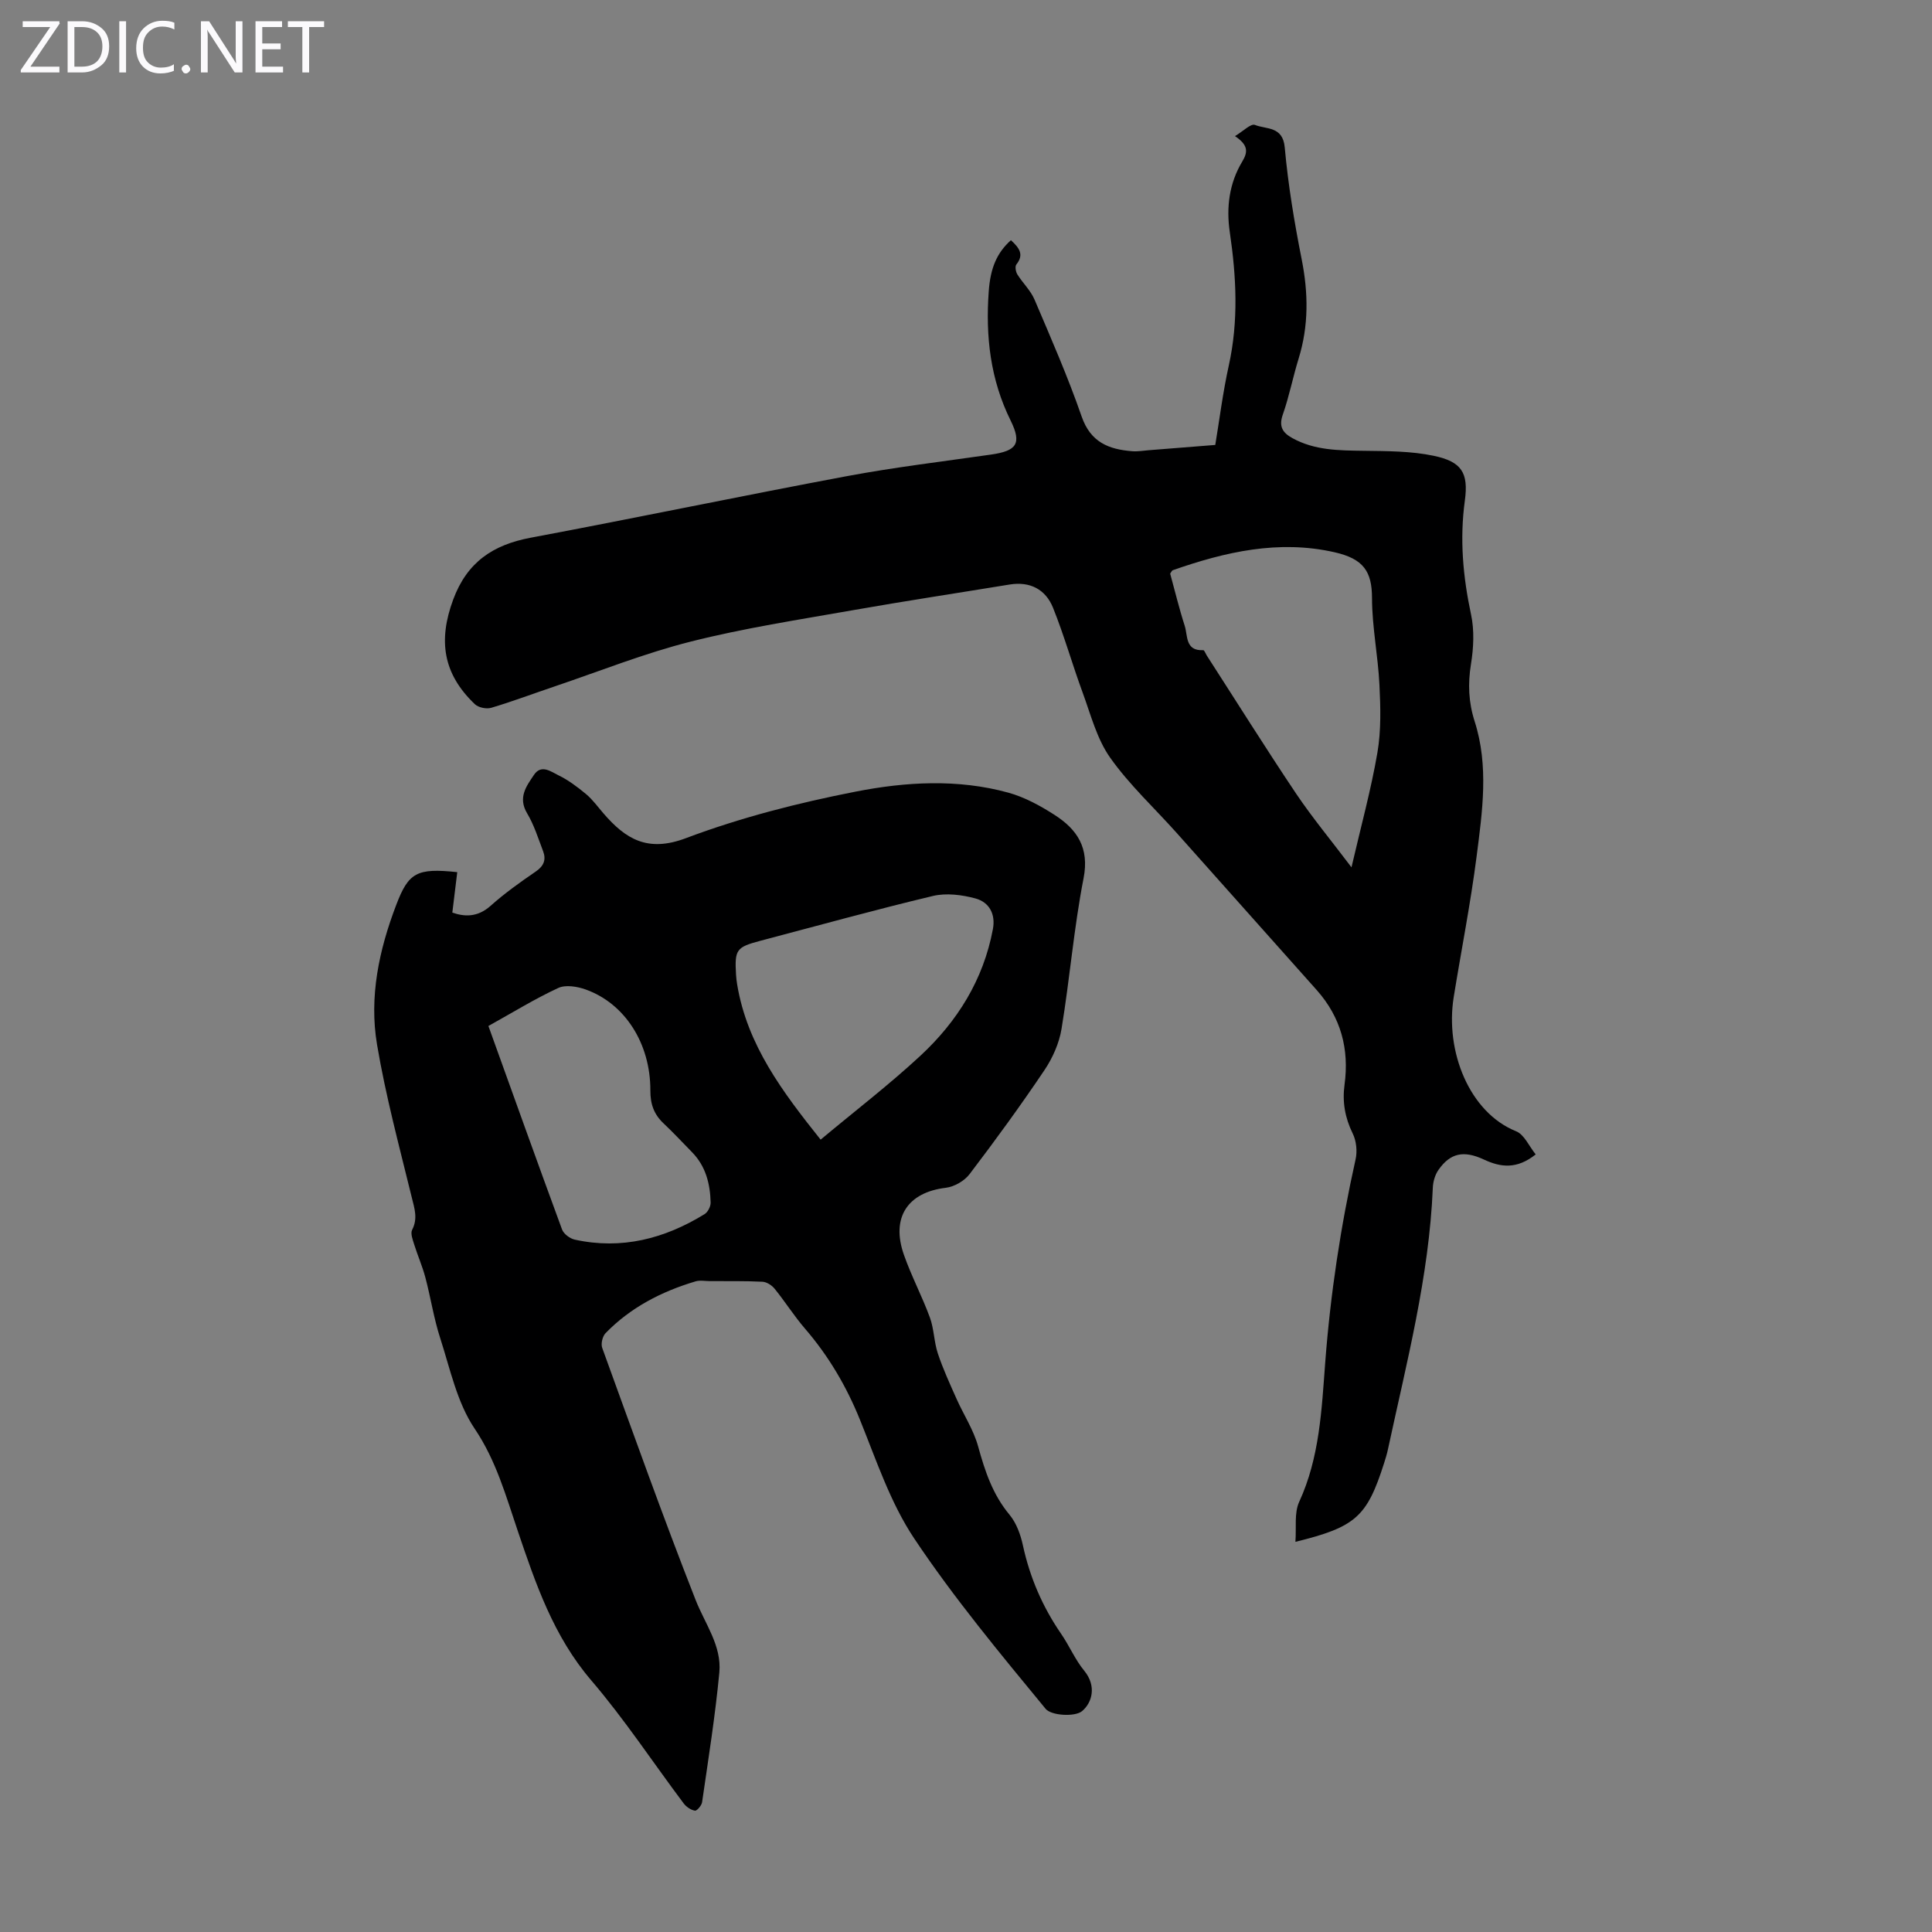 <svg enable-background="new 0 0 400 400" viewBox="0 0 400 400" xmlns="http://www.w3.org/2000/svg"><rect x="0" y="0" width="400" height="400" fill="#808080" stroke="none"/><g fill="#fbfafc"><path d="m12.4 4.8-6.1 9h6v1.2h-8v-.5l6.1-8.9h-5.7v-1.2h7.6v.4z"/><path d="m14 15v-10.6h3c1.6 0 2.9.5 4 1.4s1.6 2.2 1.6 3.8-.5 3-1.6 3.9-2.4 1.5-4 1.5zm1.4-9.4v8.2h1.6c1.3 0 2.4-.4 3.1-1.1s1.1-1.8 1.1-3.1-.4-2.3-1.2-3-1.8-1-3.1-1z"/><path d="m26.1 4.4v10.6h-1.4v-10.6z"/><path d="m36.1 14.6c-.8.4-1.8.6-2.9.6-1.5 0-2.7-.5-3.6-1.4s-1.4-2.2-1.4-3.8c0-1.7.5-3.1 1.5-4.1s2.3-1.6 3.9-1.6c1 0 1.8.1 2.5.4v1.4c-.8-.4-1.6-.6-2.5-.6-1.2 0-2.1.4-2.9 1.2s-1.1 1.8-1.1 3.2c0 1.3.3 2.3 1 3s1.6 1.1 2.7 1.1c1 0 2-.2 2.7-.7v1.3z"/><path d="m37.6 14.3c0-.2.1-.5.3-.6s.4-.3.6-.3c.3 0 .5.1.6.3s.3.4.3.6-.1.4-.3.6-.4.3-.6.3c-.3 0-.5-.1-.6-.3s-.3-.4-.3-.6z"/><path d="m50.2 15h-1.6l-5.3-8.2c-.2-.2-.3-.5-.4-.7 0 .2.1.7.1 1.5v7.4h-1.4v-10.6h1.7l5.2 8.1c.2.4.4.6.4.7 0-.3-.1-.8-.1-1.5v-7.3h1.4z"/><path d="m58.6 15h-5.7v-10.6h5.5v1.2h-4.1v3.4h3.8v1.2h-3.8v3.6h4.3z"/><path d="m67.1 5.6h-3.1v9.4h-1.4v-9.4h-3v-1.2h7.5z"/></g><path d="m94.67 180.57c-.34 2.84-.66 5.44-1.02 8.37 2.4.84 5.15 1.07 7.91-1.39 2.91-2.6 6.12-4.89 9.35-7.1 1.69-1.15 2.2-2.46 1.53-4.23-1.01-2.65-1.87-5.43-3.31-7.84-1.94-3.26-.16-5.6 1.43-7.96 1.51-2.25 3.53-.65 5.03.08 2.07 1 3.98 2.44 5.76 3.92 1.36 1.14 2.42 2.63 3.59 3.98 4.59 5.32 9.13 8.12 17.05 5.14 11.33-4.27 23.24-7.31 35.15-9.64 10.39-2.04 21.16-2.67 31.62.21 3.37.93 6.61 2.7 9.58 4.61 4.67 3 7.24 6.8 6 13.12-2.01 10.29-2.85 20.81-4.56 31.17-.49 2.99-1.85 6.04-3.55 8.57-4.93 7.33-10.14 14.48-15.49 21.51-1.07 1.41-3.17 2.62-4.93 2.83-7.87.94-11.38 6.14-8.67 13.86 1.55 4.42 3.77 8.6 5.38 12.99.87 2.37.85 5.05 1.65 7.45 1.06 3.19 2.48 6.27 3.85 9.35 1.47 3.31 3.54 6.44 4.49 9.89 1.41 5.12 3.01 9.96 6.5 14.15 1.42 1.71 2.29 4.11 2.77 6.33 1.44 6.65 4.06 12.72 7.91 18.32 1.71 2.48 2.9 5.36 4.8 7.66 2.57 3.13 1.65 6.59-.46 8.35-1.47 1.23-6.37.94-7.54-.47-9.44-11.46-18.98-22.95-27.21-35.27-4.95-7.41-7.86-16.25-11.25-24.62-2.81-6.94-6.5-13.19-11.37-18.84-2.25-2.61-4.11-5.57-6.28-8.25-.58-.72-1.65-1.41-2.53-1.45-3.63-.18-7.26-.11-10.9-.13-.98 0-2.03-.22-2.93.05-7.06 2.1-13.47 5.4-18.65 10.73-.63.65-1 2.2-.69 3.04 6.33 17.43 12.55 34.91 19.33 52.17 1.95 4.97 5.44 9.5 4.92 15.05-.85 8.98-2.28 17.92-3.57 26.85-.1.68-1.08 1.82-1.48 1.75-.85-.14-1.79-.79-2.33-1.5-6.38-8.5-12.25-17.43-19.14-25.48-7.82-9.14-11.5-19.97-15.23-30.99-2.45-7.22-4.45-14.51-8.92-21.14-3.64-5.4-5.06-12.35-7.12-18.72-1.33-4.1-1.97-8.41-3.08-12.59-.61-2.3-1.59-4.51-2.3-6.79-.31-.99-.82-2.3-.43-3.05 1.21-2.35.49-4.4-.08-6.72-2.57-10.51-5.4-20.99-7.19-31.64-1.66-9.87.41-19.59 3.98-28.92 2.54-6.67 4.24-7.67 12.63-6.77zm75.23 55.38c7.15-5.97 14.18-11.36 20.65-17.36 7.66-7.11 13.06-15.74 15.02-26.23.59-3.14-.79-5.57-3.59-6.34-2.8-.76-6.06-1.18-8.83-.52-11.95 2.85-23.8 6.14-35.68 9.27-5.04 1.33-5.39 1.82-5.08 7.05.04.67.12 1.34.23 2 2.08 12.54 9.39 22.23 17.28 32.13zm-68.78-23.53c5.13 14.24 10.12 28.21 15.25 42.14.34.91 1.62 1.87 2.62 2.09 9.7 2.13 18.6-.18 26.89-5.28.67-.41 1.27-1.59 1.25-2.4-.1-3.88-1.01-7.53-3.86-10.43-1.96-2-3.86-4.05-5.9-5.97-1.99-1.88-2.73-3.99-2.72-6.8.03-9.77-5.31-18.03-13.4-20.91-1.74-.62-4.14-1.02-5.67-.31-4.84 2.24-9.42 5.07-14.46 7.87z" fill="#000001"/><path d="m209.3 49.73c1.7 1.57 2.79 2.95 1.13 5.02-.32.4-.14 1.51.2 2.06 1.11 1.78 2.74 3.31 3.55 5.2 3.42 8.02 6.92 16.02 9.77 24.24 1.85 5.33 5.62 6.79 10.46 7.17 1.1.09 2.23-.11 3.34-.2 4.43-.35 8.87-.71 13.86-1.1.85-5.11 1.56-10.84 2.8-16.45 2.04-9.24 1.56-18.41.2-27.64-.75-5.1-.11-10.12 2.59-14.59 1.23-2.04 1.2-3.43-1.51-5.26 1.69-1.01 3.3-2.65 4.12-2.32 2.33.95 5.78.21 6.18 4.65.7 7.77 1.99 15.52 3.51 23.18 1.38 6.96 1.47 13.73-.63 20.54-1.19 3.84-1.95 7.82-3.28 11.61-.87 2.48-.03 3.76 1.99 4.87 4.6 2.54 9.6 2.55 14.66 2.62 4.88.07 9.87.04 14.61 1.04 5.77 1.22 7.22 3.5 6.43 9.28-1.09 8-.39 15.75 1.29 23.6.7 3.27.52 6.9-.02 10.24-.66 4.09-.51 7.91.76 11.86 2.96 9.23 1.6 18.65.41 27.93-1.25 9.75-3.17 19.41-4.74 29.13-1.83 11.32 3.28 23.95 12.92 27.81 1.68.67 2.67 3.09 4.05 4.79-3.95 3.14-7.28 2.67-10.75 1.05-4.17-1.94-6.93-1.34-9.38 2.15-.71 1.01-1.12 2.44-1.17 3.69-.77 18.44-5.43 36.21-9.28 54.12-.21.98-.5 1.95-.81 2.91-3.54 11.1-5.86 13.22-18.36 16.29.23-2.93-.28-5.96.78-8.27 4.24-9.21 4.65-19.07 5.39-28.83 1.08-14.2 3.19-28.2 6.29-42.09.38-1.68.16-3.83-.6-5.36-1.6-3.26-2.17-6.55-1.69-10.07 1.01-7.4-.75-13.98-5.75-19.61-9.66-10.86-19.33-21.71-29.01-32.55-4.62-5.17-9.79-9.95-13.77-15.58-2.74-3.88-4-8.86-5.68-13.44-2.15-5.83-3.83-11.85-6.15-17.61-1.53-3.78-4.75-5.48-8.98-4.79-10.81 1.77-21.64 3.41-32.42 5.31-11.23 1.98-22.54 3.71-33.58 6.5-9.61 2.42-18.88 6.14-28.3 9.32-4.34 1.46-8.63 3.09-13.02 4.39-.99.3-2.65-.04-3.39-.74-6.63-6.31-7.62-13.21-4.49-21.67 2.87-7.74 8.22-11.33 16.03-12.8 21.86-4.1 43.63-8.66 65.49-12.75 9.89-1.85 19.9-3.04 29.86-4.47 5.26-.76 6.4-2.23 4.03-7.04-4.22-8.54-5.21-17.48-4.53-26.78.35-4.81 1.67-7.93 4.59-10.56zm70.51 129.84c1.99-8.59 4.06-16.11 5.37-23.76.78-4.56.65-9.34.42-14-.29-6.01-1.53-11.99-1.54-17.99-.01-5.51-1.76-8.13-7.79-9.49-11.54-2.61-22.6-.08-33.47 3.73-.17.06-.26.34-.53.7.97 3.51 1.85 7.2 3.01 10.8.66 2.04.07 5.24 3.84 5.05.22-.01.47.69.7 1.06 6.17 9.57 12.21 19.22 18.55 28.68 3.36 4.98 7.21 9.62 11.44 15.22z" fill="#000001"/></svg>